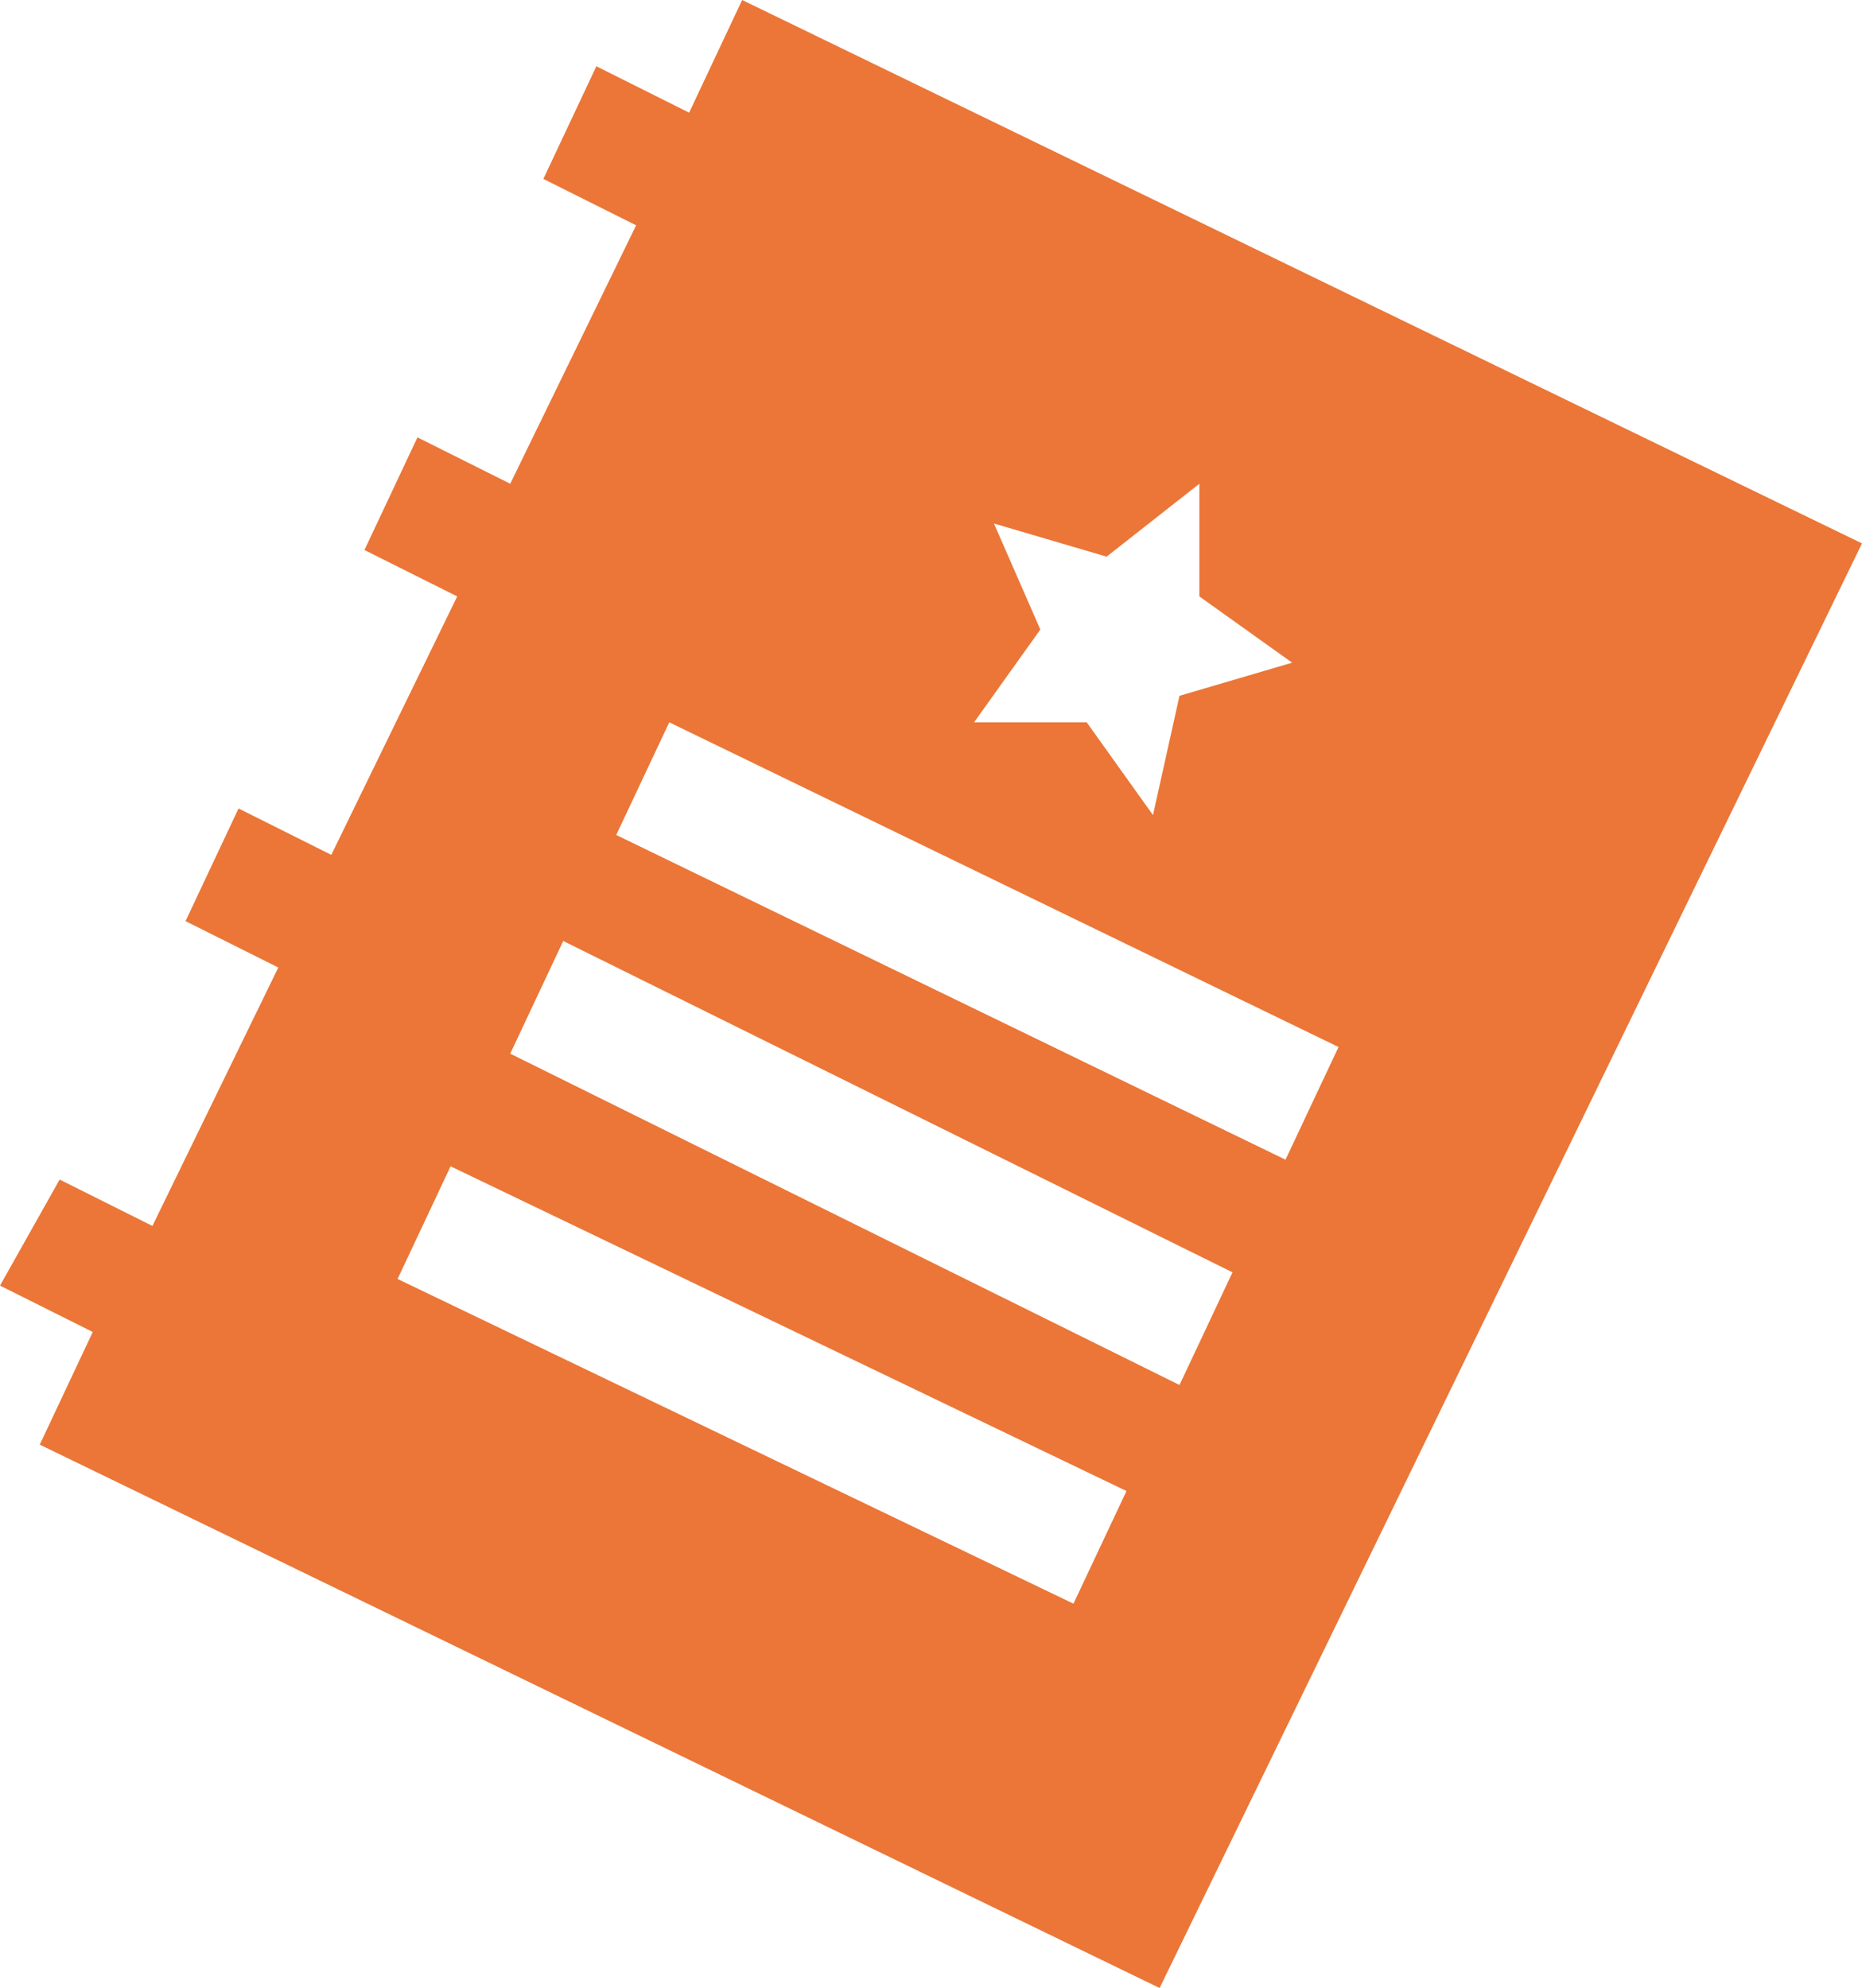 <?xml version="1.0" encoding="utf-8"?>
<!-- Generator: Adobe Illustrator 21.0.0, SVG Export Plug-In . SVG Version: 6.00 Build 0)  -->
<svg version="1.1" id="Layer_1" xmlns="http://www.w3.org/2000/svg" xmlns:xlink="http://www.w3.org/1999/xlink" x="0px" y="0px"
	 viewBox="0 0 28.1 30" style="enable-background:new 0 0 28.1 30;" xml:space="preserve">
<style type="text/css">
	.st0{fill:#EB7637;}
</style>
<path class="st0" d="M17,22.5l-0.8,1.7L6,19.3l0.8-1.7L17,22.5z M18.6,19.2l-0.8,1.7L7.7,15.9l0.8-1.7L18.6,19.2z M20.2,15.8
	l-0.8,1.7L9.3,12.6l0.8-1.7L20.2,15.8z M17.4,12.3l-1-1.4l-1.7,0l1-1.4L15,7.9l1.7,0.5l1.4-1.1l0,1.7l1.4,1l-1.7,0.5L17.4,12.3z
	 M11.2,0l-0.8,1.7L9,1L8.2,2.7l1.4,0.7L7.7,7.3L6.3,6.6L5.5,8.3l1.4,0.7L5,12.9l-1.4-0.7l-0.8,1.7l1.4,0.7l-1.9,3.9l-1.4-0.7L0,19.4
	l1.4,0.7l-0.8,1.7L17.5,30L28.1,8.2L11.2,0z"/>
</svg>
